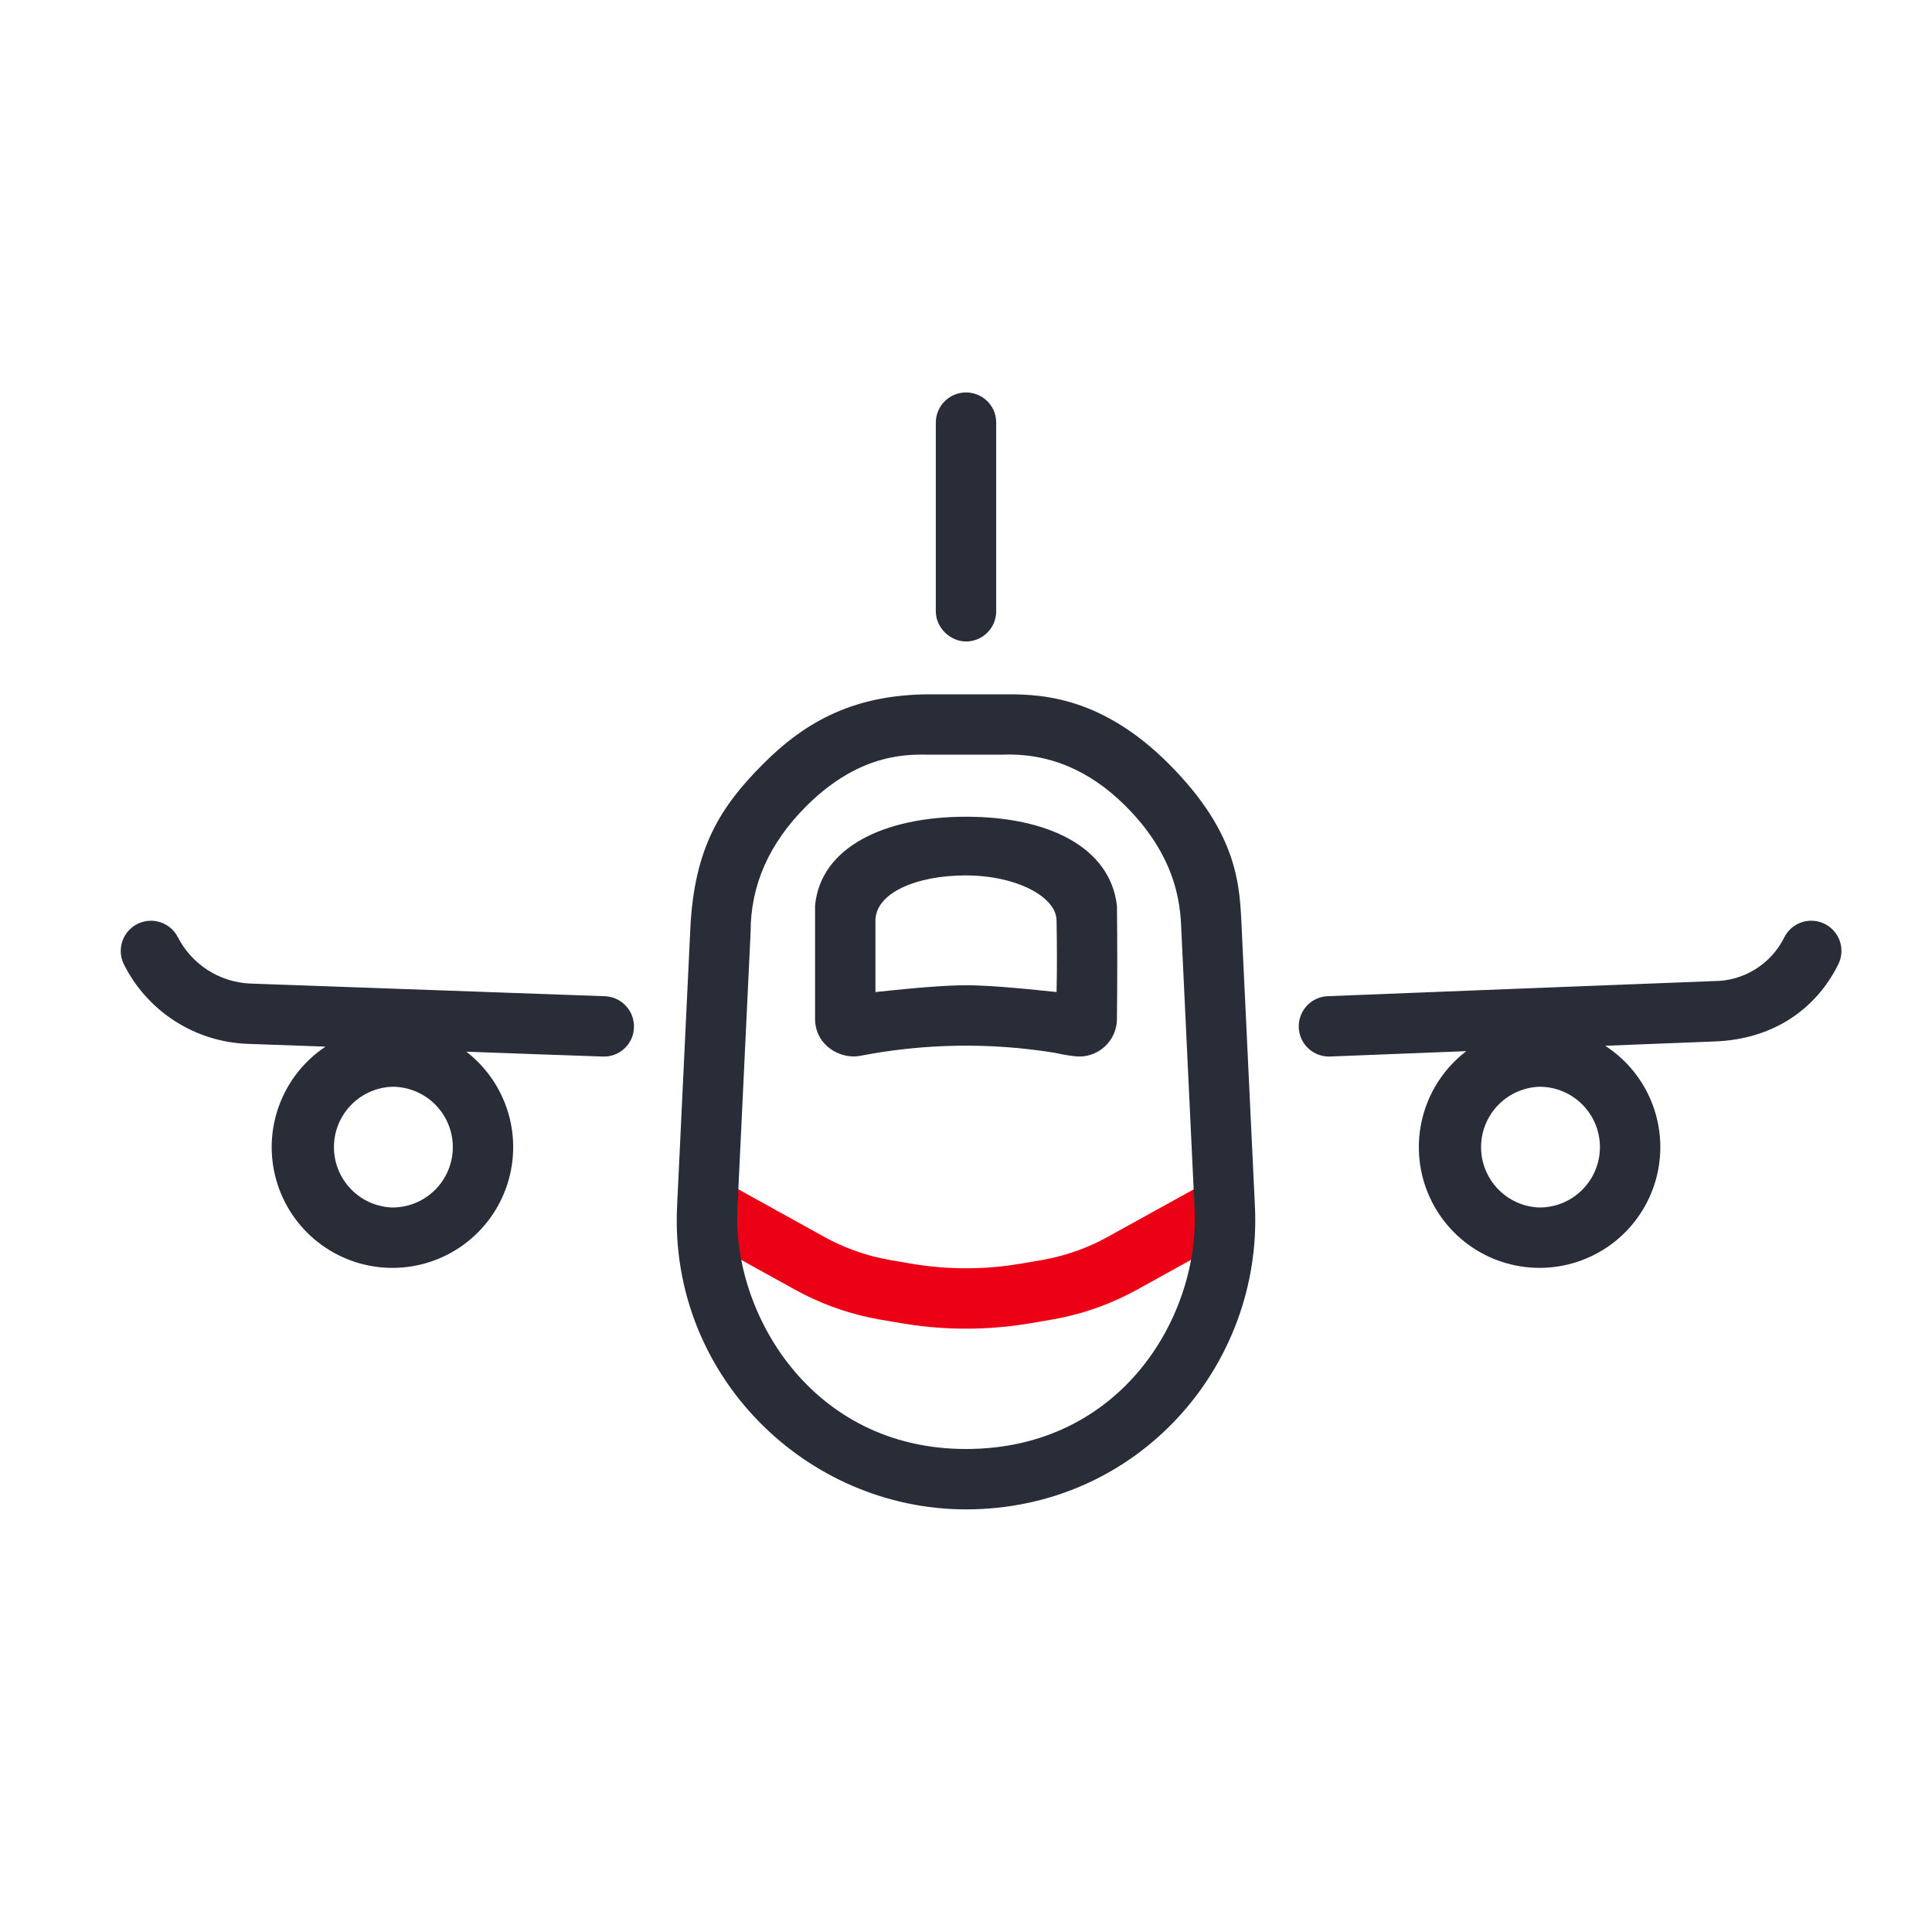 <svg xmlns="http://www.w3.org/2000/svg" width="64" height="64" viewBox="0 0 64 64" fill="none" id="transportation-airplane-side-view">
<path fill-rule="evenodd" clip-rule="evenodd" d="M40.059 39.114C40.282 38.991 40.544 38.958 40.791 39.022C41.038 39.085 41.251 39.241 41.387 39.456C41.523 39.672 41.572 39.931 41.523 40.181C41.474 40.431 41.332 40.654 41.125 40.802L41.027 40.864L37.668 42.721C36.897 43.147 36.068 43.458 35.207 43.643L34.836 43.714L34.169 43.829C32.894 44.048 31.593 44.073 30.311 43.902L29.831 43.829L29.167 43.715C28.297 43.566 27.454 43.29 26.665 42.895L26.33 42.719L22.98 40.864C22.758 40.74 22.591 40.536 22.514 40.294C22.437 40.051 22.455 39.788 22.565 39.559C22.675 39.329 22.869 39.15 23.106 39.058C23.344 38.967 23.607 38.969 23.843 39.064L23.948 39.114L27.298 40.969C27.886 41.295 28.518 41.534 29.175 41.679L29.505 41.744L30.169 41.858C31.246 42.042 32.345 42.063 33.426 41.919L33.831 41.858L34.498 41.743C35.159 41.63 35.801 41.422 36.403 41.126L36.7 40.97L40.059 39.114Z" fill="#EC0016" class="pulse" />
<path d="M33.172 23C34.239 23 36.347 22.933 38.707 25.293C41.067 27.653 41.067 29.402 41.134 30.778C41.281 33.839 41.426 36.901 41.571 39.963C41.823 45.248 37.698 50 32.001 50C26.708 50 22.164 45.565 22.429 39.963C22.574 36.901 22.72 33.839 22.867 30.778C22.995 28.093 23.852 26.734 25.293 25.293C26.734 23.852 28.361 23 30.83 23H33.172ZM33.172 25H30.829C30.215 25 28.553 24.861 26.707 26.707C25.477 27.937 24.862 29.327 24.865 30.873L24.427 40.058C24.265 43.472 26.854 48 32 48C37.146 48 39.74 43.598 39.573 40.058C39.429 36.996 39.283 33.934 39.136 30.873C39.104 30.201 39.104 28.518 37.293 26.707C36.086 25.5 34.713 24.931 33.172 25ZM60.445 30.604C60.683 30.722 60.864 30.929 60.948 31.181C61.033 31.432 61.014 31.706 60.896 31.944C60.153 33.442 58.728 34.426 56.815 34.499C55.601 34.546 54.388 34.593 53.174 34.642C53.888 35.104 54.435 35.781 54.738 36.575C55.041 37.369 55.083 38.239 54.858 39.058C54.633 39.878 54.153 40.605 53.488 41.133C52.822 41.661 52.006 41.964 51.156 41.997C50.307 42.03 49.469 41.792 48.765 41.317C48.06 40.842 47.525 40.154 47.237 39.355C46.949 38.555 46.924 37.685 47.164 36.87C47.404 36.054 47.898 35.337 48.573 34.821L44.039 34.999C43.778 35.004 43.525 34.905 43.335 34.726C43.145 34.546 43.033 34.299 43.023 34.038C43.013 33.777 43.105 33.522 43.281 33.328C43.456 33.134 43.7 33.017 43.961 33.001C48.232 32.831 52.504 32.665 56.776 32.5C57.26 32.5 57.734 32.365 58.146 32.109C58.557 31.854 58.889 31.489 59.104 31.056C59.222 30.818 59.429 30.637 59.681 30.552C59.932 30.468 60.208 30.486 60.445 30.604ZM5.895 31.052C6.123 31.493 6.463 31.867 6.881 32.135C7.298 32.403 7.779 32.557 8.275 32.581C12.195 32.723 16.115 32.863 20.035 33.001C20.166 33.005 20.296 33.036 20.415 33.09C20.535 33.145 20.643 33.222 20.732 33.319C20.822 33.415 20.892 33.527 20.938 33.651C20.984 33.774 21.005 33.905 21 34.036C20.997 34.168 20.967 34.297 20.913 34.417C20.858 34.537 20.781 34.645 20.685 34.734C20.588 34.824 20.475 34.894 20.352 34.939C20.228 34.984 20.097 35.005 19.965 34.999C18.459 34.948 16.955 34.894 15.449 34.838C16.118 35.356 16.606 36.074 16.842 36.886C17.078 37.7 17.049 38.566 16.761 39.362C16.473 40.158 15.94 40.842 15.238 41.316C14.537 41.789 13.703 42.028 12.857 41.998C12.011 41.968 11.197 41.67 10.531 41.147C9.865 40.625 9.382 39.904 9.151 39.09C8.921 38.275 8.954 37.409 9.248 36.615C9.541 35.821 10.079 35.14 10.783 34.671L8.203 34.579C7.347 34.548 6.515 34.288 5.794 33.825C5.074 33.363 4.49 32.715 4.106 31.949C3.987 31.712 3.967 31.437 4.051 31.186C4.134 30.934 4.315 30.726 4.552 30.607C4.789 30.488 5.063 30.468 5.315 30.551C5.567 30.635 5.776 30.815 5.895 31.052ZM51 36C50.481 36.016 49.988 36.234 49.626 36.608C49.265 36.981 49.062 37.48 49.062 38C49.062 38.52 49.265 39.019 49.626 39.392C49.988 39.766 50.481 39.984 51 40C51.531 40 52.039 39.789 52.414 39.414C52.789 39.039 53 38.53 53 38C53 37.47 52.789 36.961 52.414 36.586C52.039 36.211 51.531 36 51 36ZM13 36C12.481 36.016 11.988 36.234 11.626 36.608C11.265 36.981 11.062 37.48 11.062 38C11.062 38.52 11.265 39.019 11.626 39.392C11.988 39.766 12.481 39.984 13 40C13.531 40 14.039 39.789 14.414 39.414C14.79 39.039 15 38.53 15 38C15 37.47 14.79 36.961 14.414 36.586C14.039 36.211 13.531 36 13 36ZM32 27.055C34.707 27.055 36.77 28.05 37 30C37.014 31.249 37.014 32.498 37 33.748C37.001 34.058 36.886 34.356 36.679 34.586C36.471 34.816 36.186 34.961 35.878 34.993C35.693 35.013 35.377 34.973 34.928 34.873C32.792 34.529 30.611 34.564 28.487 34.977C27.852 35.1 27 34.638 27 33.75V30C27.18 28.065 29.293 27.055 32 27.055ZM32 28.999C30.346 28.999 29 29.584 29 30.5V32.863C30.38 32.713 31.38 32.638 32 32.638C32.62 32.638 33.62 32.713 35 32.863C35.016 32.174 35.016 31.386 35 30.5C35 29.702 33.655 29 32 29V28.999ZM32 13C32.513 13 33 13.402 33 14C33.002 16.082 33.002 18.166 33 20.25C33 20.515 32.895 20.77 32.707 20.957C32.52 21.145 32.265 21.25 32 21.25C31.487 21.25 31 20.804 31 20.25C30.998 18.168 30.998 16.084 31 14C31 13.735 31.106 13.48 31.293 13.293C31.481 13.105 31.735 13 32 13Z" fill="#282D37" class="base" />
</svg>